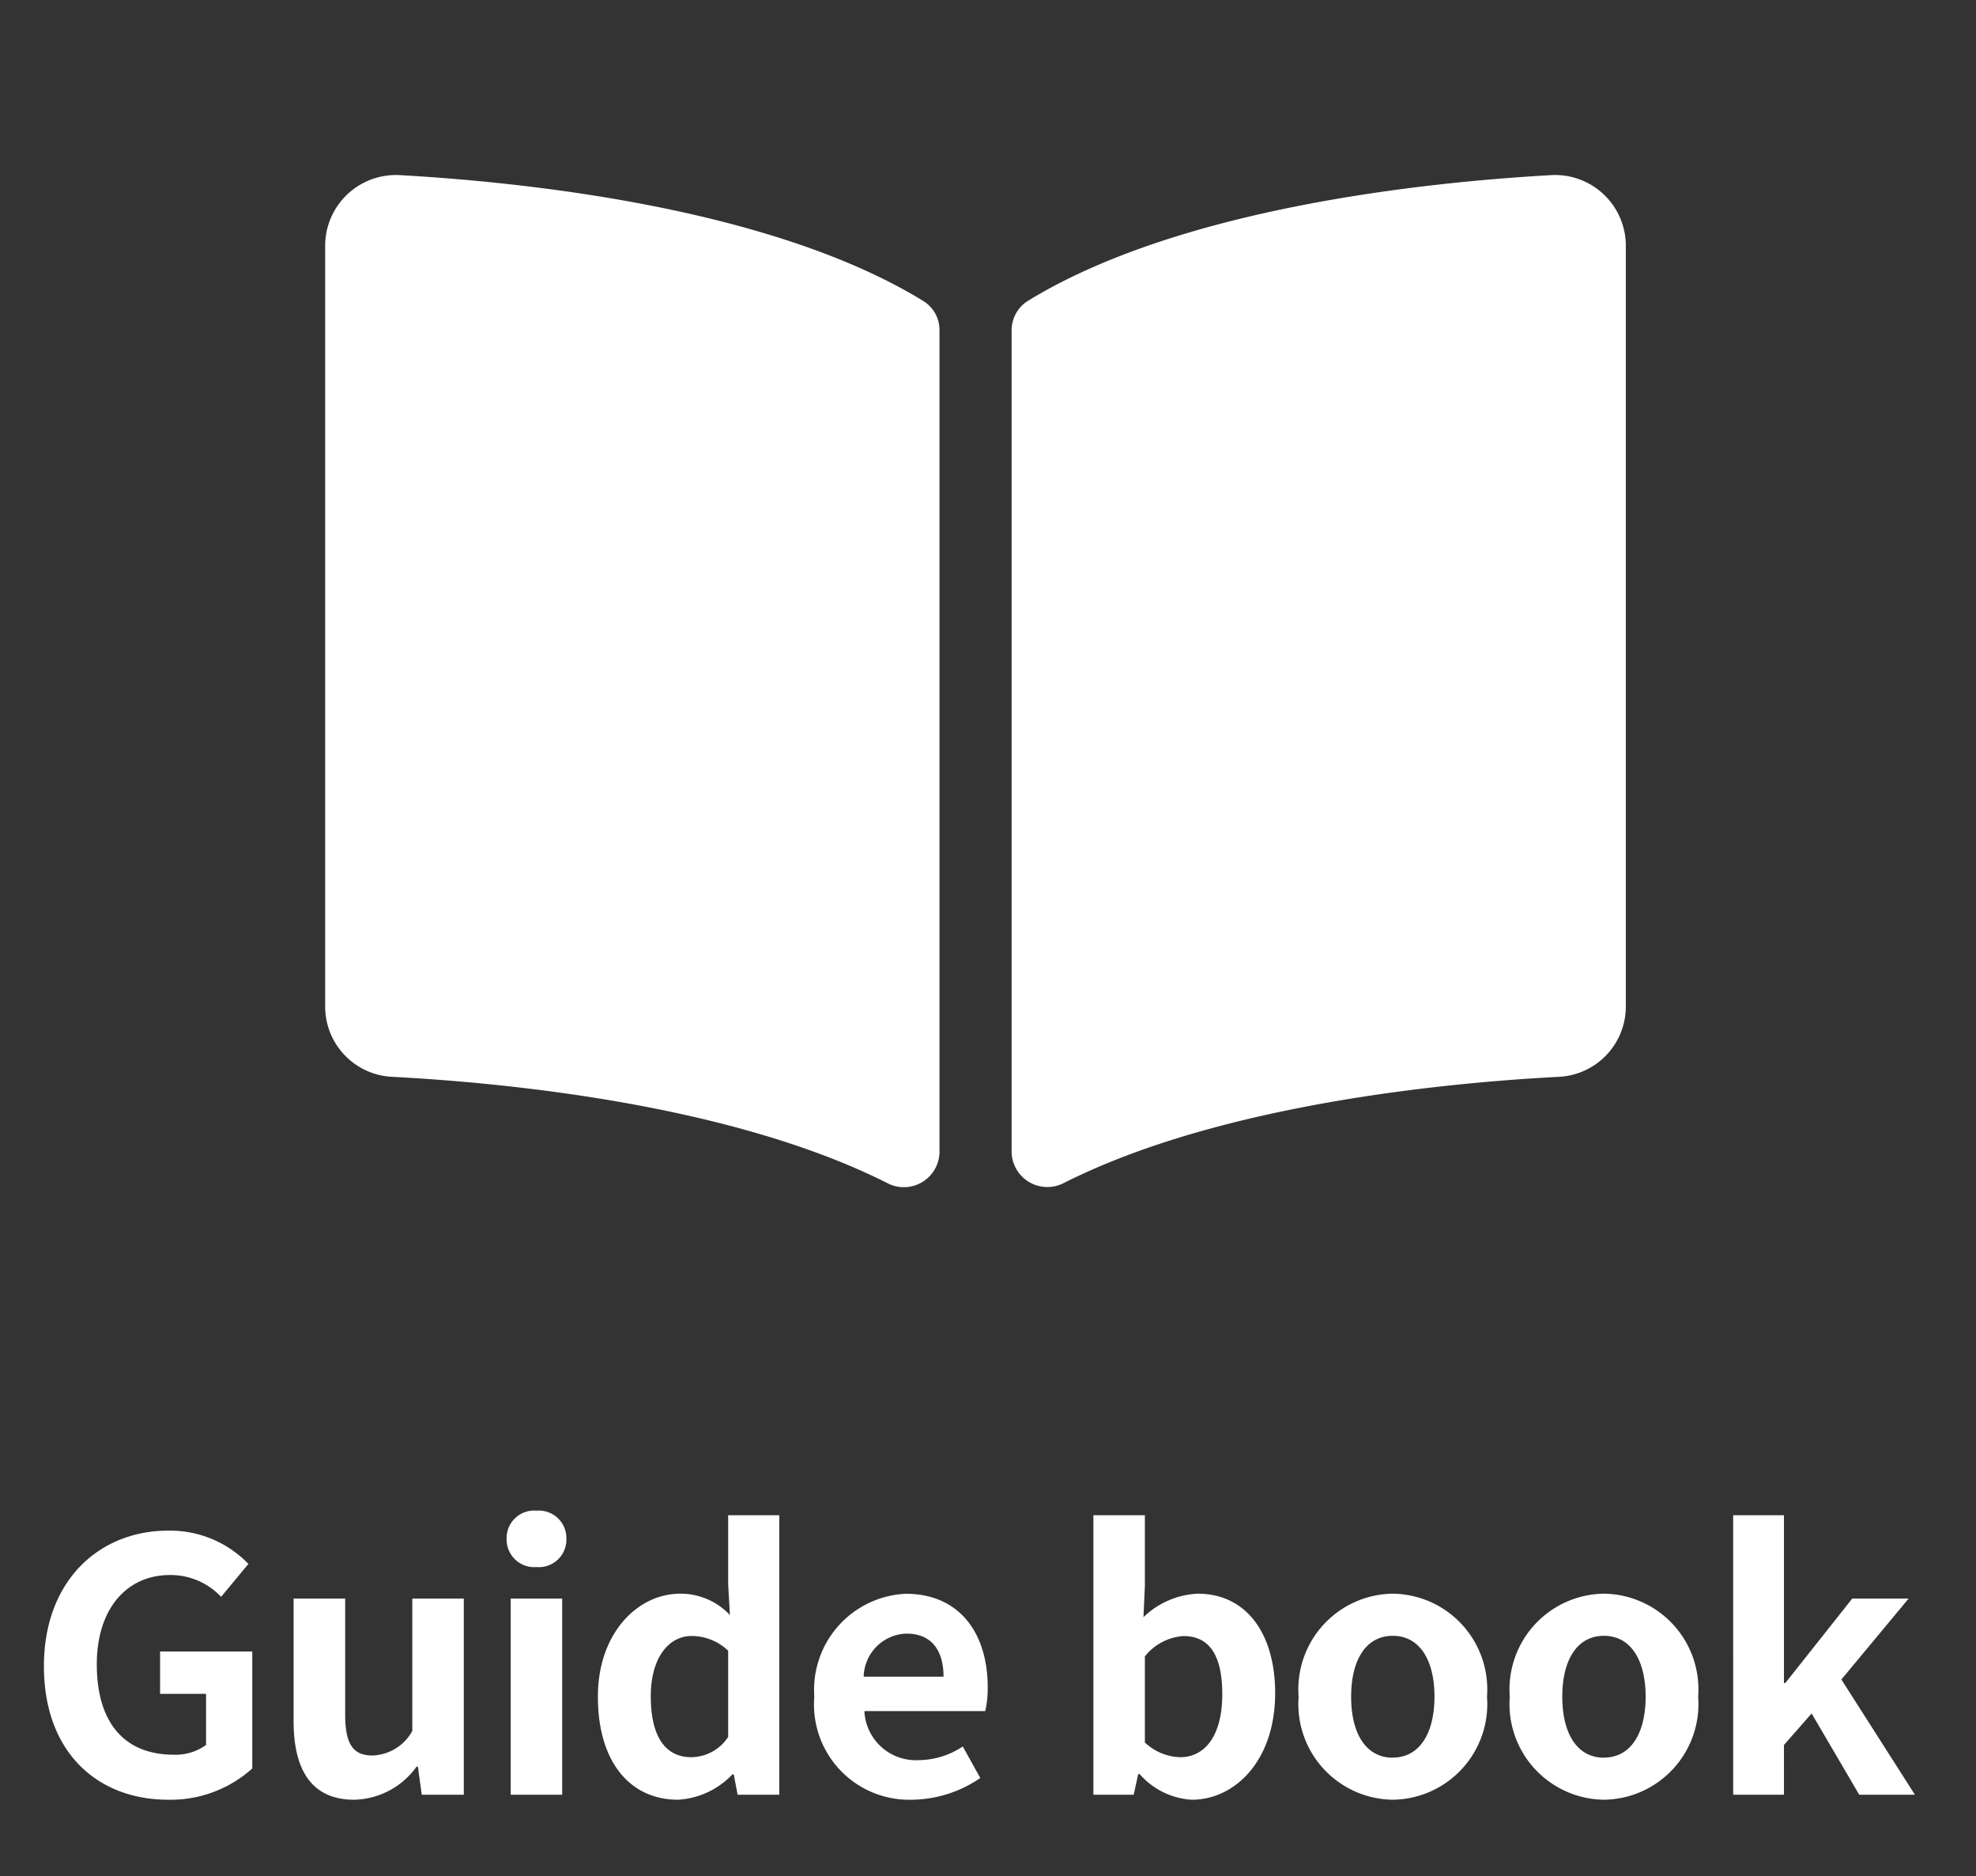 <svg xmlns="http://www.w3.org/2000/svg" xmlns:xlink="http://www.w3.org/1999/xlink" width="79" height="75" viewBox="0 0 79 75">
  <rect x="0" y="0" width="79" height="75" fill="#333333" stroke="none"/>
  <defs>
    <clipPath id="clip-path">
      <rect id="長方形_56" data-name="長方形 56" width="79" height="75" transform="translate(1369 105)" fill="#fff" stroke="#707070" stroke-width="1"/>
    </clipPath>
  </defs>
  <g id="icon_pamf" transform="translate(-1369 -105)" clip-path="url(#clip-path)">
    <g id="グループ_48" data-name="グループ 48" transform="translate(-1.5 -12.262)">
      <path id="パス_1258" data-name="パス 1258" d="M5.726.2A4.879,4.879,0,0,0,9.086-1.05V-5.726H5.4v1.694H7.238v2.044A2.075,2.075,0,0,1,5.95-1.6c-2.044,0-3.08-1.358-3.08-3.612,0-2.226,1.2-3.57,2.926-3.57A2.777,2.777,0,0,1,7.84-7.91L8.932-9.226a4.359,4.359,0,0,0-3.206-1.33c-2.758,0-4.97,2-4.97,5.418C.756-1.68,2.912.2,5.726.2ZM13.16.2A3.145,3.145,0,0,0,15.652-1.12h.056L15.862,0h1.68V-7.84H15.484v5.292a1.889,1.889,0,0,1-1.6.98C13.132-1.568,12.8-2,12.8-3.206V-7.84H10.738v4.9C10.738-.98,11.466.2,13.16.2ZM19.418,0h2.058V-7.84H19.418Zm1.036-9.1a1.1,1.1,0,0,0,1.19-1.134,1.1,1.1,0,0,0-1.19-1.12,1.1,1.1,0,0,0-1.2,1.12A1.107,1.107,0,0,0,20.454-9.1ZM26.11.2A3.252,3.252,0,0,0,28.28-.812h.056L28.49,0h1.666V-11.172H28.112v2.758l.07,1.232a2.7,2.7,0,0,0-1.988-.854c-1.694,0-3.29,1.568-3.29,4.116C22.9-1.344,24.164.2,26.11.2ZM26.642-1.5c-1.036,0-1.624-.812-1.624-2.436,0-1.568.742-2.408,1.624-2.408a2.114,2.114,0,0,1,1.47.588V-2.31A1.784,1.784,0,0,1,26.642-1.5ZM35.462.2a4.936,4.936,0,0,0,2.73-.868l-.7-1.26a3.231,3.231,0,0,1-1.764.546,2.06,2.06,0,0,1-2.17-1.96h4.83a3.869,3.869,0,0,0,.1-.952c0-2.156-1.12-3.738-3.276-3.738A3.842,3.842,0,0,0,31.556-3.92,3.806,3.806,0,0,0,35.462.2ZM33.53-4.718A1.764,1.764,0,0,1,35.238-6.44c1.008,0,1.484.672,1.484,1.722ZM46.648.2C48.37.2,49.98-1.358,49.98-4.06c0-2.394-1.162-3.976-3.094-3.976a3.345,3.345,0,0,0-2.17.938l.056-1.26v-2.814H42.714V0h1.61l.182-.826h.056A3,3,0,0,0,46.648.2ZM46.186-1.5a2.136,2.136,0,0,1-1.414-.588V-5.53a2.159,2.159,0,0,1,1.54-.812c1.078,0,1.554.826,1.554,2.324C47.866-2.31,47.138-1.5,46.186-1.5ZM54.684.2A3.825,3.825,0,0,0,58.45-3.92a3.825,3.825,0,0,0-3.766-4.116A3.825,3.825,0,0,0,50.918-3.92,3.825,3.825,0,0,0,54.684.2Zm0-1.68c-1.064,0-1.666-.952-1.666-2.436s.6-2.436,1.666-2.436S56.35-5.39,56.35-3.92,55.748-1.484,54.684-1.484ZM63.126.2A3.825,3.825,0,0,0,66.892-3.92a3.825,3.825,0,0,0-3.766-4.116A3.825,3.825,0,0,0,59.36-3.92,3.825,3.825,0,0,0,63.126.2Zm0-1.68c-1.064,0-1.666-.952-1.666-2.436s.6-2.436,1.666-2.436,1.666.966,1.666,2.436S64.19-1.484,63.126-1.484ZM68.292,0h2.03V-1.988l1.106-1.26L73.332,0h2.226l-2.94-4.606L75.306-7.84H73.052L70.378-4.466h-.056v-6.706h-2.03Z" transform="translate(1371.5 189)" fill="#fff"/>
      <path id="book-open-solid" d="M48.951,32C44,32.281,34.171,33.3,28.1,37.019a1.388,1.388,0,0,0-.656,1.189v32.85a1.429,1.429,0,0,0,2.1,1.218c6.246-3.144,15.278-4,19.744-4.236A2.816,2.816,0,0,0,52,65.272v-30.5A2.83,2.83,0,0,0,48.951,32ZM23.9,37.019C17.83,33.3,8,32.282,3.05,32A2.831,2.831,0,0,0,0,34.772v30.5a2.814,2.814,0,0,0,2.71,2.768c4.468.235,13.5,1.093,19.75,4.239a1.424,1.424,0,0,0,2.1-1.215V38.192A1.359,1.359,0,0,0,23.9,37.019Z" transform="translate(1383.5 92.266)" fill="#fff"/>
    </g>
  </g>
</svg>
